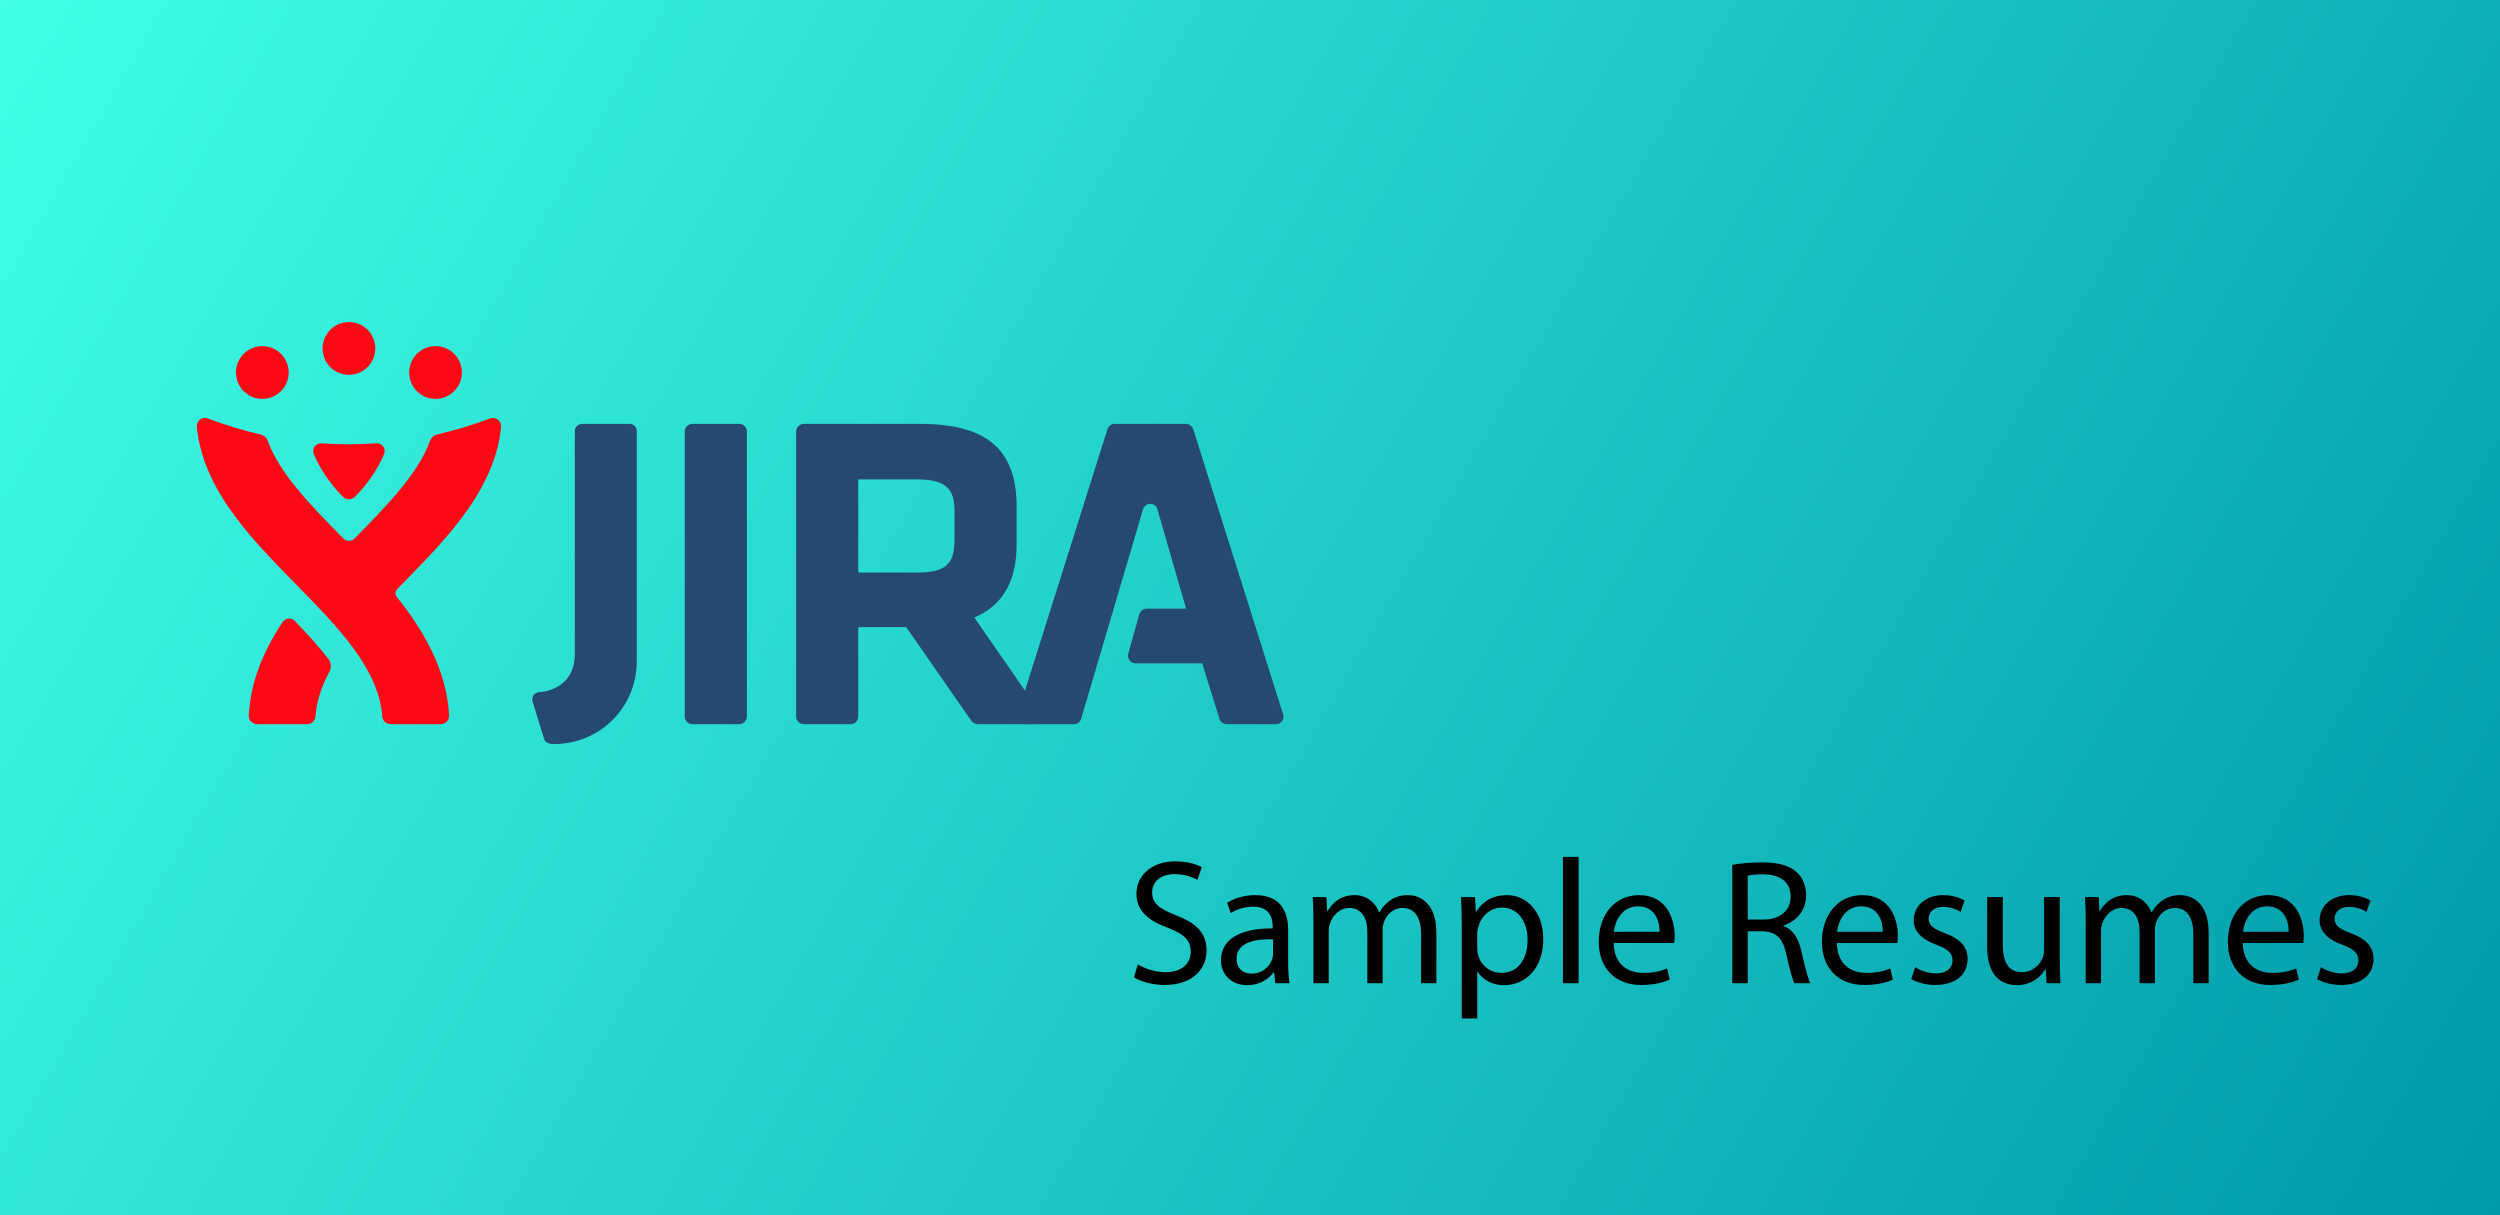 <?xml version="1.0" encoding="utf-8"?>
<!-- Generator: Adobe Illustrator 17.0.0, SVG Export Plug-In . SVG Version: 6.00 Build 0)  -->
<!DOCTYPE svg PUBLIC "-//W3C//DTD SVG 1.1//EN" "http://www.w3.org/Graphics/SVG/1.1/DTD/svg11.dtd">
<svg version="1.1" id="Layer_1" xmlns="http://www.w3.org/2000/svg" xmlns:xlink="http://www.w3.org/1999/xlink" x="0px" y="0px"
	 width="253px" height="123px" viewBox="0 0 253 123" enable-background="new 0 0 253 123" xml:space="preserve">
<linearGradient id="SVGID_1_" gradientUnits="userSpaceOnUse" x1="290.005" y1="903.651" x2="46.995" y2="763.349" gradientTransform="matrix(1 0 0 1 -42 -772)">
	<stop  offset="0" style="stop-color:#0099AA"/>
	<stop  offset="1" style="stop-color:#3FFFE6"/>
</linearGradient>
<rect fill="url(#SVGID_1_)" width="253" height="123"/>
<g transform="translate(157.363, 47.893)">
	<path fill="#264970" d="M-36.608-4.456c-0.101-0.322-0.399-0.54-0.737-0.54h-7.209c-0.337,0-0.635,0.218-0.736,0.54l-9.095,28.845
		c-0.074,0.235-0.032,0.491,0.114,0.689c0.145,0.199,0.377,0.316,0.623,0.316h4.962c0.342,0,0.644-0.225,0.741-0.554l6.263-21.215
		c0,0,0.164-0.53,0.731-0.53c0.577,0,0.717,0.551,0.717,0.551l2.906,10.06h-3.992c-0.346,0-0.65,0.23-0.744,0.563l-1.12,3.983
		c-0.065,0.233-0.018,0.483,0.128,0.675c0.146,0.193,0.374,0.306,0.616,0.306h6.737l1.75,5.617c0.101,0.323,0.399,0.543,0.738,0.543
		h4.965c0.246,0,0.477-0.117,0.623-0.316c0.146-0.199,0.188-0.455,0.114-0.689L-36.608-4.456"/>
	<path fill="#264970" d="M-70.506,0.62h6.007c3.107,0,3.73,1.222,3.73,3.195v2.946c0,2.455-0.941,3.284-3.73,3.284h-6.007V0.62
		L-70.506,0.62z M-52.165,24.119l-6.601-9.522c2.842-1.179,4.283-3.65,4.283-7.345V3.369c0-5.785-3.02-8.365-9.793-8.365H-76.02
		c-0.426,0-0.772,0.346-0.772,0.772v28.845c0,0.427,0.346,0.773,0.772,0.773h4.741c0.426,0,0.772-0.346,0.772-0.773v-9.047h4.852
		l6.599,9.488c0.144,0.207,0.381,0.332,0.634,0.332h5.666h0.005c0.427,0,0.772-0.346,0.772-0.773
		C-51.979,24.429-52.049,24.254-52.165,24.119L-52.165,24.119z"/>
	<path fill="#264970" d="M-82.552-4.996h-4.741c-0.426,0-0.772,0.346-0.772,0.772v28.845c0,0.427,0.346,0.773,0.772,0.773h4.741
		c0.427,0,0.773-0.346,0.773-0.773V-4.224C-81.78-4.651-82.126-4.996-82.552-4.996"/>
	<path fill="#264970" d="M-93.655-4.996h-4.799c-0.406,0-0.738,0.33-0.738,0.736v22.571c0,2.837-2.161,3.769-3.624,3.843
		c-0.197,0.01-0.427,0.134-0.553,0.318c-0.127,0.185-0.162,0.417-0.096,0.631l1.167,3.795c0.095,0.311,0.43,0.51,0.975,0.51
		c4.591,0,8.404-3.605,8.404-8.437V-4.26c0-0.195-0.077-0.383-0.216-0.521C-93.273-4.919-93.46-4.996-93.655-4.996"/>
</g>
<g>
	<path fill="#FF0815" d="M26.548,35.028c-1.474,0-2.668,1.192-2.668,2.67c0,1.474,1.194,2.671,2.668,2.671
		c1.476,0,2.668-1.196,2.668-2.671C29.216,36.22,28.023,35.028,26.548,35.028"/>
	<path fill="#FF0815" d="M44.077,35.028c-1.475,0-2.667,1.192-2.667,2.67c0,1.474,1.192,2.671,2.667,2.671
		c1.471,0,2.668-1.196,2.668-2.671C46.744,36.22,45.548,35.029,44.077,35.028"/>
	<path fill="#FF0815" d="M35.312,32.591c-1.474,0-2.668,1.192-2.668,2.671c0,1.474,1.194,2.671,2.668,2.671
		c1.475,0,2.668-1.197,2.668-2.671C37.98,33.783,36.788,32.591,35.312,32.591"/>
	<path fill="#FF0815" d="M50.384,42.469c-0.149-0.113-0.327-0.171-0.508-0.171c-0.101,0-0.202,0.018-0.298,0.055
		c-1.807,0.691-3.641,1.215-5.316,1.606c-0.342,0.08-0.617,0.333-0.732,0.638c-1.22,3.342-4.335,6.524-7.604,9.857
		c-0.131,0.125-0.315,0.289-0.614,0.289c-0.298,0-0.48-0.159-0.614-0.289c-3.268-3.333-6.383-6.504-7.604-9.846
		c-0.115-0.304-0.39-0.558-0.731-0.638c-1.675-0.39-3.515-0.931-5.319-1.622c-0.097-0.037-0.198-0.055-0.299-0.055
		c-0.181,0-0.356,0.057-0.504,0.17c-0.231,0.177-0.352,0.463-0.324,0.738c0.277,2.779,1.375,5.496,3.356,8.342
		c1.863,2.676,4.292,5.154,6.642,7.55c4.328,4.415,8.417,8.584,8.776,13.42c0.032,0.436,0.396,0.774,0.834,0.774h5.085
		c0.229,0,0.448-0.094,0.606-0.26c0.157-0.166,0.241-0.388,0.229-0.617c-0.16-3.233-1.376-6.47-3.719-9.896
		c-0.491-0.718-1.017-1.417-1.567-2.101c-0.223-0.279-0.13-0.625,0.041-0.799c0.169-0.173,0.339-0.345,0.509-0.52
		c2.349-2.396,4.779-4.873,6.642-7.55c1.981-2.847,3.079-5.548,3.356-8.326C50.736,42.937,50.61,42.641,50.384,42.469"/>
	<path fill="#FF0815" d="M29.857,62.853c-0.12-0.126-0.297-0.254-0.594-0.254c-0.38,0-0.605,0.262-0.69,0.392
		c-2.139,3.255-3.244,6.327-3.396,9.414c-0.011,0.228,0.073,0.454,0.23,0.62c0.158,0.165,0.38,0.261,0.608,0.261h5.076
		c0.437,0,0.805-0.342,0.837-0.777c0.111-1.488,0.574-2.979,1.417-4.547c0.292-0.542,0.065-1.052-0.103-1.269
		C32.406,65.605,31.381,64.444,29.857,62.853"/>
	<path fill="#FF0815" d="M35.318,44.96c1.594,0,2.518-0.096,2.843-0.096c0.393,0,0.769,0.322,0.769,0.773
		c0,0.132-0.031,0.226-0.062,0.309c-0.211,0.565-1.175,2.598-2.968,4.342c-0.201,0.196-0.429,0.232-0.586,0.232h-0.002
		c-0.157,0-0.385-0.037-0.586-0.232c-1.793-1.744-2.757-3.777-2.968-4.342c-0.031-0.083-0.062-0.177-0.062-0.309
		c0-0.451,0.376-0.773,0.77-0.773c0.325,0,1.248,0.096,2.841,0.096H35.318"/>
</g>
<g>
	<path d="M115.152,97.592c0.702,0.432,1.729,0.792,2.809,0.792c1.603,0,2.539-0.847,2.539-2.07c0-1.135-0.648-1.783-2.287-2.413
		c-1.98-0.702-3.205-1.729-3.205-3.439c0-1.891,1.567-3.295,3.926-3.295c1.242,0,2.143,0.288,2.683,0.595l-0.432,1.278
		c-0.396-0.216-1.207-0.576-2.305-0.576c-1.657,0-2.287,0.99-2.287,1.818c0,1.135,0.738,1.692,2.413,2.341
		c2.053,0.792,3.097,1.782,3.097,3.565c0,1.872-1.387,3.492-4.249,3.492c-1.171,0-2.449-0.342-3.098-0.773L115.152,97.592z"/>
	<path d="M129.067,99.5l-0.126-1.099h-0.054c-0.486,0.685-1.423,1.297-2.665,1.297c-1.765,0-2.665-1.242-2.665-2.503
		c0-2.106,1.873-3.259,5.24-3.241v-0.18c0-0.721-0.198-2.017-1.981-2.017c-0.81,0-1.656,0.252-2.269,0.648l-0.359-1.045
		c0.72-0.468,1.765-0.774,2.862-0.774c2.665,0,3.313,1.819,3.313,3.565v3.259c0,0.757,0.036,1.495,0.144,2.089H129.067z
		 M128.834,95.053c-1.729-0.036-3.691,0.27-3.691,1.963c0,1.026,0.684,1.512,1.494,1.512c1.135,0,1.854-0.72,2.106-1.458
		c0.055-0.162,0.091-0.342,0.091-0.504V95.053z"/>
	<path d="M132.918,93.145c0-0.9-0.018-1.639-0.072-2.359h1.387l0.072,1.404h0.054c0.486-0.828,1.296-1.603,2.736-1.603
		c1.188,0,2.089,0.721,2.467,1.747h0.036c0.271-0.486,0.612-0.864,0.973-1.135c0.522-0.396,1.099-0.612,1.927-0.612
		c1.152,0,2.862,0.757,2.862,3.781V99.5h-1.548v-4.934c0-1.675-0.612-2.683-1.891-2.683c-0.9,0-1.603,0.666-1.873,1.44
		c-0.072,0.216-0.126,0.504-0.126,0.792V99.5h-1.549v-5.222c0-1.387-0.611-2.395-1.818-2.395c-0.99,0-1.71,0.792-1.962,1.584
		c-0.091,0.234-0.126,0.505-0.126,0.774V99.5h-1.549V93.145z"/>
	<path d="M147.93,93.63c0-1.116-0.036-2.017-0.072-2.845h1.423l0.071,1.495h0.036c0.648-1.063,1.675-1.693,3.098-1.693
		c2.106,0,3.69,1.783,3.69,4.43c0,3.133-1.908,4.682-3.961,4.682c-1.152,0-2.16-0.504-2.683-1.368h-0.036v4.735h-1.566V93.63z
		 M149.496,95.953c0,0.234,0.036,0.45,0.072,0.648c0.288,1.098,1.242,1.854,2.377,1.854c1.674,0,2.646-1.369,2.646-3.367
		c0-1.747-0.918-3.241-2.593-3.241c-1.08,0-2.089,0.774-2.395,1.963c-0.055,0.198-0.108,0.432-0.108,0.648V95.953z"/>
	<path d="M158.172,86.716h1.584V99.5h-1.584V86.716z"/>
	<path d="M163.302,95.431c0.036,2.143,1.405,3.025,2.989,3.025c1.135,0,1.818-0.198,2.413-0.45l0.27,1.134
		c-0.558,0.252-1.513,0.54-2.898,0.54c-2.683,0-4.285-1.764-4.285-4.393s1.548-4.7,4.087-4.7c2.845,0,3.601,2.503,3.601,4.105
		c0,0.324-0.035,0.576-0.054,0.738H163.302z M167.947,94.297c0.019-1.009-0.414-2.575-2.196-2.575c-1.603,0-2.305,1.477-2.431,2.575
		H167.947z"/>
	<path d="M175.307,87.526c0.793-0.162,1.927-0.252,3.007-0.252c1.675,0,2.755,0.306,3.512,0.99c0.612,0.54,0.954,1.368,0.954,2.305
		c0,1.603-1.009,2.665-2.287,3.097v0.055c0.937,0.323,1.495,1.188,1.783,2.448c0.396,1.692,0.684,2.863,0.936,3.331h-1.62
		c-0.198-0.342-0.468-1.387-0.811-2.898c-0.36-1.675-1.008-2.305-2.431-2.359h-1.477V99.5h-1.566V87.526z M176.873,93.054h1.603
		c1.675,0,2.737-0.918,2.737-2.305c0-1.566-1.135-2.25-2.791-2.269c-0.756,0-1.297,0.072-1.549,0.145V93.054z"/>
	<path d="M185.891,95.431c0.036,2.143,1.404,3.025,2.989,3.025c1.135,0,1.818-0.198,2.413-0.45l0.27,1.134
		c-0.558,0.252-1.513,0.54-2.898,0.54c-2.683,0-4.285-1.764-4.285-4.393s1.548-4.7,4.087-4.7c2.845,0,3.601,2.503,3.601,4.105
		c0,0.324-0.035,0.576-0.054,0.738H185.891z M190.536,94.297c0.019-1.009-0.414-2.575-2.196-2.575c-1.603,0-2.305,1.477-2.431,2.575
		H190.536z"/>
	<path d="M193.812,97.88c0.468,0.306,1.296,0.63,2.088,0.63c1.152,0,1.693-0.576,1.693-1.297c0-0.756-0.45-1.17-1.621-1.602
		c-1.566-0.559-2.305-1.423-2.305-2.467c0-1.405,1.135-2.558,3.007-2.558c0.883,0,1.656,0.253,2.143,0.541l-0.396,1.152
		c-0.343-0.217-0.973-0.505-1.783-0.505c-0.936,0-1.458,0.54-1.458,1.188c0,0.721,0.522,1.045,1.656,1.477
		c1.513,0.576,2.287,1.332,2.287,2.629c0,1.53-1.188,2.61-3.259,2.61c-0.955,0-1.837-0.233-2.449-0.594L193.812,97.88z"/>
	<path d="M208.447,97.123c0,0.9,0.019,1.692,0.072,2.377h-1.404l-0.09-1.423h-0.036c-0.414,0.702-1.333,1.621-2.881,1.621
		c-1.369,0-3.007-0.757-3.007-3.817v-5.096h1.584v4.826c0,1.656,0.504,2.772,1.944,2.772c1.063,0,1.801-0.738,2.089-1.44
		c0.09-0.234,0.145-0.522,0.145-0.811v-5.348h1.584V97.123z"/>
	<path d="M211.073,93.145c0-0.9-0.019-1.639-0.072-2.359h1.387l0.072,1.404h0.054c0.486-0.828,1.296-1.603,2.736-1.603
		c1.188,0,2.089,0.721,2.467,1.747h0.036c0.271-0.486,0.612-0.864,0.973-1.135c0.522-0.396,1.099-0.612,1.927-0.612
		c1.152,0,2.862,0.757,2.862,3.781V99.5h-1.548v-4.934c0-1.675-0.612-2.683-1.891-2.683c-0.9,0-1.603,0.666-1.873,1.44
		c-0.072,0.216-0.126,0.504-0.126,0.792V99.5h-1.548v-5.222c0-1.387-0.612-2.395-1.819-2.395c-0.99,0-1.71,0.792-1.962,1.584
		c-0.091,0.234-0.126,0.505-0.126,0.774V99.5h-1.549V93.145z"/>
	<path d="M226.967,95.431c0.036,2.143,1.404,3.025,2.989,3.025c1.135,0,1.818-0.198,2.413-0.45l0.27,1.134
		c-0.558,0.252-1.513,0.54-2.898,0.54c-2.683,0-4.285-1.764-4.285-4.393s1.548-4.7,4.087-4.7c2.845,0,3.601,2.503,3.601,4.105
		c0,0.324-0.035,0.576-0.054,0.738H226.967z M231.612,94.297c0.019-1.009-0.414-2.575-2.196-2.575c-1.603,0-2.305,1.477-2.431,2.575
		H231.612z"/>
	<path d="M234.887,97.88c0.468,0.306,1.296,0.63,2.088,0.63c1.152,0,1.693-0.576,1.693-1.297c0-0.756-0.45-1.17-1.621-1.602
		c-1.566-0.559-2.305-1.423-2.305-2.467c0-1.405,1.135-2.558,3.007-2.558c0.883,0,1.657,0.253,2.143,0.541l-0.396,1.152
		c-0.343-0.217-0.973-0.505-1.783-0.505c-0.936,0-1.458,0.54-1.458,1.188c0,0.721,0.522,1.045,1.656,1.477
		c1.513,0.576,2.287,1.332,2.287,2.629c0,1.53-1.188,2.61-3.259,2.61c-0.955,0-1.837-0.233-2.449-0.594L234.887,97.88z"/>
</g>
</svg>
